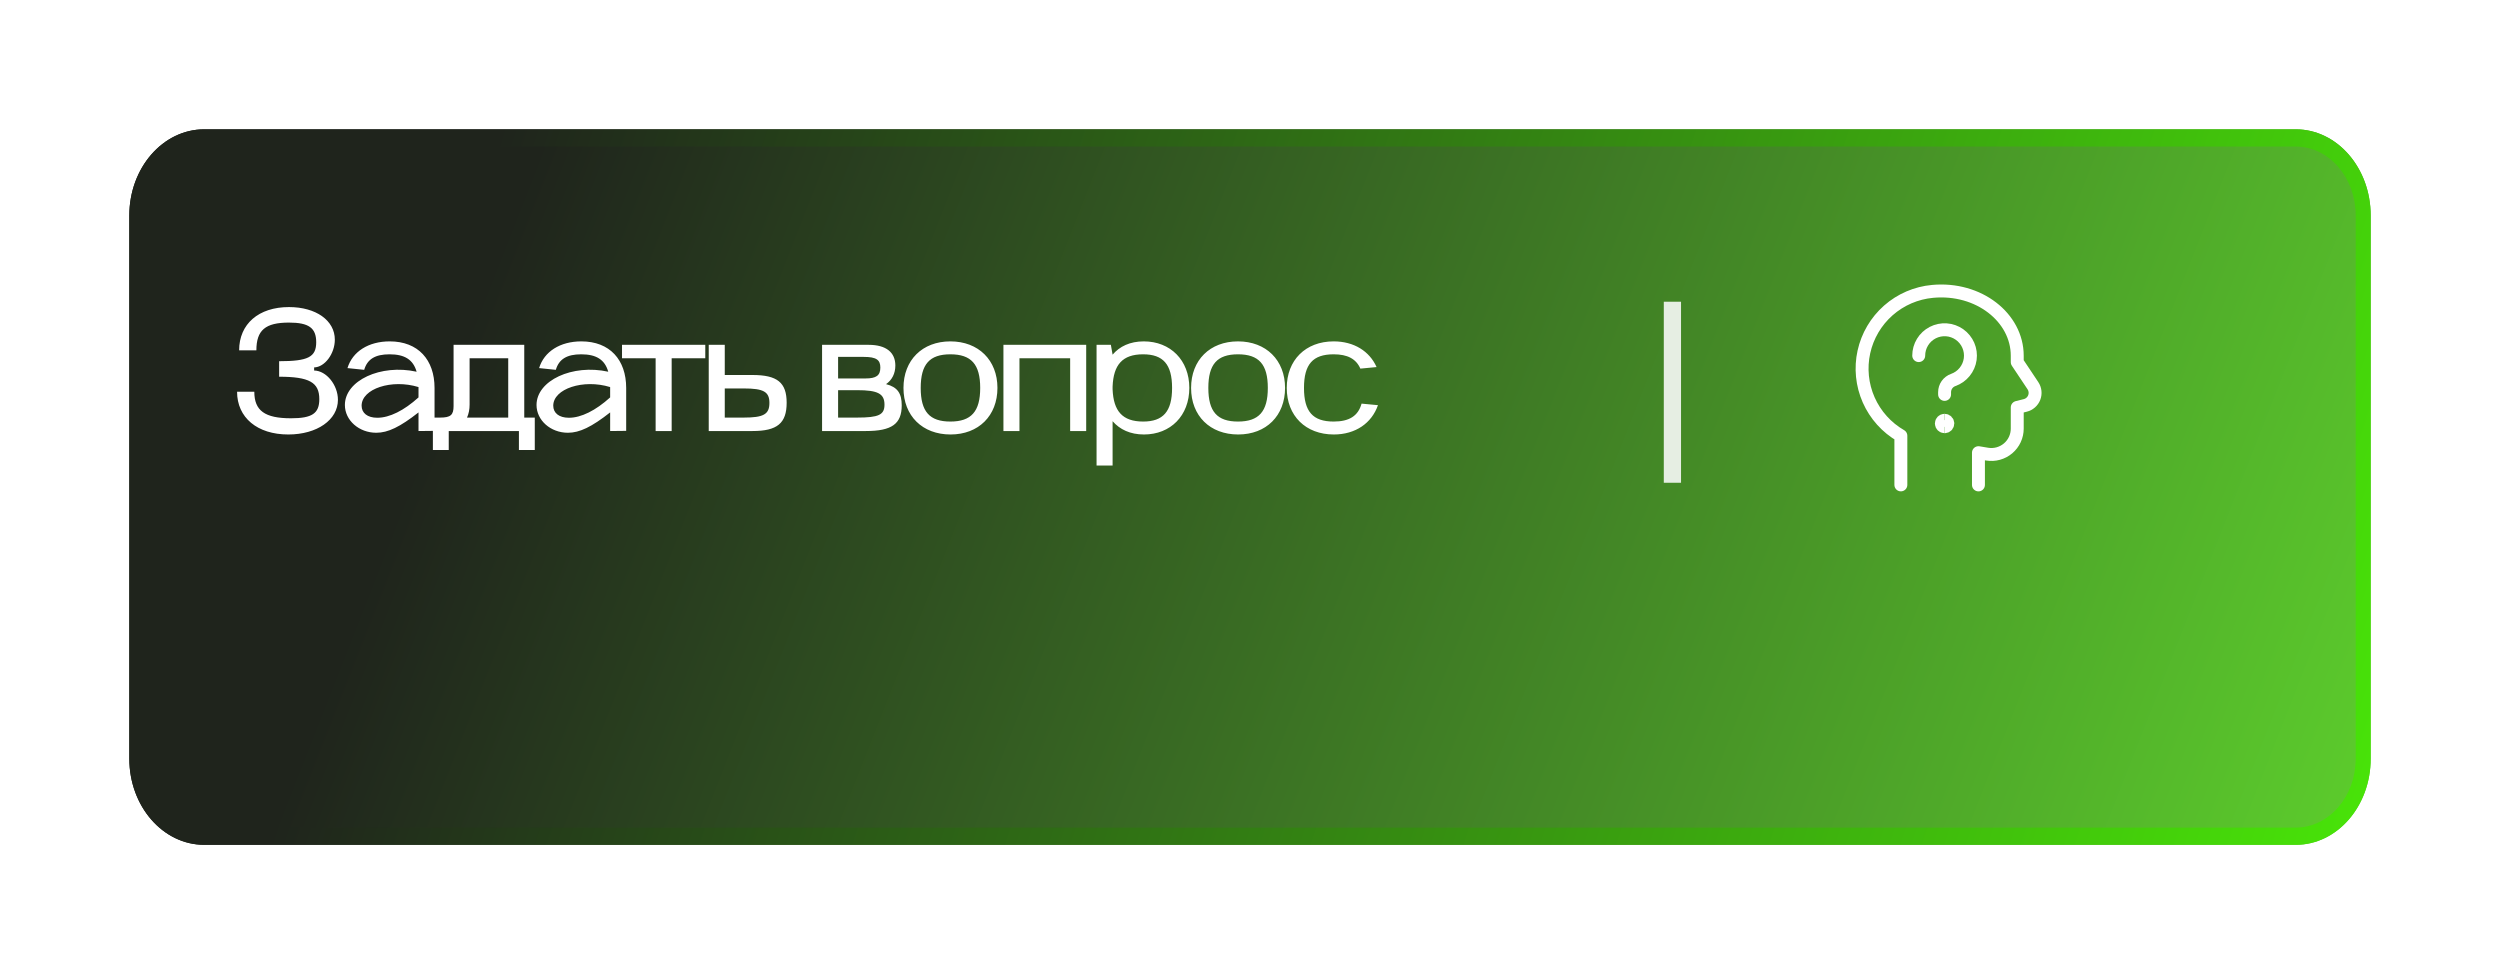 <?xml version="1.0" encoding="UTF-8"?> <svg xmlns="http://www.w3.org/2000/svg" width="290" height="113" viewBox="0 0 290 113" fill="none"><g filter="url(#filter0_d_225_786)"><path d="M5 13C5 7.477 8.893 3 13.696 3H256.304C261.107 3 265 7.477 265 13V76C265 81.523 261.107 86 256.304 86H13.696C8.893 86 5 81.523 5 76V13Z" fill="url(#paint0_linear_225_786)"></path></g><g filter="url(#filter1_d_225_786)"><path fill-rule="evenodd" clip-rule="evenodd" d="M256.304 5H13.696C9.854 5 6.739 8.582 6.739 13V76C6.739 80.418 9.854 84 13.696 84H256.304C260.146 84 263.261 80.418 263.261 76V13C263.261 8.582 260.146 5 256.304 5ZM13.696 3C8.893 3 5 7.477 5 13V76C5 81.523 8.893 86 13.696 86H256.304C261.107 86 265 81.523 265 76V13C265 7.477 261.107 3 256.304 3H13.696Z" fill="url(#paint1_linear_225_786)"></path></g><path d="M193 35H195V56H193V35Z" fill="#E6EEE3"></path><path d="M27.5 45.44H29.5C29.5 47.64 30.72 48.52 33.76 48.52C36.2 48.52 37.04 47.96 37.04 46.3C37.04 44.36 35.88 43.7 32.38 43.7V41.9C35.74 41.9 36.68 41.42 36.68 39.7C36.68 38.04 35.82 37.42 33.52 37.42C30.78 37.42 29.74 38.3 29.74 40.64H27.74C27.74 37.58 30 35.62 33.52 35.62C36.66 35.62 38.84 37.18 38.84 39.4C38.84 41.04 37.66 42.6 36.44 42.62V42.98C37.86 43 39.2 44.66 39.2 46.38C39.2 48.7 36.78 50.4 33.44 50.4C29.84 50.4 27.5 48.44 27.5 45.44ZM40.007 46.98C40.007 44.14 44.167 42.2 48.327 43.12C47.927 41.72 46.947 41.1 45.187 41.1C43.527 41.1 42.607 41.66 42.247 42.9L40.307 42.7C40.887 40.78 42.747 39.6 45.207 39.6C48.507 39.6 50.407 41.74 50.407 45V49.98L48.547 50V47.84C46.407 49.52 45.007 50.2 43.647 50.2C41.647 50.2 40.007 48.76 40.007 46.98ZM48.547 44.9C45.427 43.94 41.947 45.1 41.947 47.06C41.947 47.9 42.607 48.46 43.767 48.46C45.187 48.46 46.867 47.62 48.547 46.1V44.9ZM52.054 52.2H50.214V48.44H51.054C52.274 48.44 52.614 48.14 52.614 47.1V40H60.814V48.44H62.034V52.2H60.194V50H52.054V52.2ZM54.174 48.44H58.954V41.56H54.474V46.92C54.474 47.5 54.374 48 54.174 48.44ZM62.237 46.98C62.237 44.14 66.397 42.2 70.557 43.12C70.157 41.72 69.177 41.1 67.417 41.1C65.757 41.1 64.837 41.66 64.477 42.9L62.537 42.7C63.117 40.78 64.977 39.6 67.437 39.6C70.737 39.6 72.637 41.74 72.637 45V49.98L70.777 50V47.84C68.637 49.52 67.237 50.2 65.877 50.2C63.877 50.2 62.237 48.76 62.237 46.98ZM70.777 44.9C67.657 43.94 64.177 45.1 64.177 47.06C64.177 47.9 64.837 48.46 65.997 48.46C67.417 48.46 69.097 47.62 70.777 46.1V44.9ZM72.153 41.56V40H81.813V41.56H77.913V50H76.053V41.56H72.153ZM87.293 50H82.213V40H84.073V43.5H87.293C90.172 43.5 91.252 44.38 91.252 46.72C91.252 49.1 90.153 50 87.293 50ZM84.073 45.06V48.44H86.272C88.573 48.44 89.252 48.06 89.252 46.74C89.252 45.44 88.573 45.06 86.272 45.06H84.073ZM95.36 50V40H100.76C102.82 40 103.86 40.9 103.86 42.4C103.86 43.32 103.48 44.08 102.78 44.56C104.12 44.9 104.6 45.64 104.6 47.02C104.6 49.18 103.44 50 100.44 50H95.36ZM99.42 45.26H97.22V48.44H99.42C101.94 48.44 102.6 48.12 102.6 46.94C102.6 45.66 101.82 45.26 99.42 45.26ZM97.22 43.9H100.4C101.64 43.9 102.12 43.56 102.12 42.64C102.12 41.76 101.68 41.4 100.2 41.4H97.22V43.9ZM110.263 50.4C107.003 50.4 104.803 48.24 104.803 45C104.803 41.78 106.983 39.6 110.243 39.6C113.503 39.6 115.703 41.78 115.703 45C115.703 48.22 113.523 50.4 110.263 50.4ZM110.243 41.1C107.823 41.1 106.803 42.26 106.803 45C106.803 47.74 107.823 48.9 110.243 48.9C112.663 48.9 113.703 47.74 113.703 45C113.703 42.26 112.663 41.1 110.243 41.1ZM116.398 40H125.998V50H124.138V41.56H118.258V50H116.398V40ZM127.201 54V40H128.861L129.061 41.14C129.881 40.18 131.081 39.6 132.681 39.6C135.761 39.6 137.961 41.78 137.961 45C137.961 48.22 135.781 50.4 132.701 50.4C131.101 50.4 129.901 49.82 129.061 48.86V54H127.201ZM129.061 45.16C129.161 47.68 130.201 48.9 132.601 48.9C134.921 48.9 135.961 47.74 135.961 45C135.961 42.26 134.921 41.1 132.601 41.1C130.201 41.1 129.161 42.32 129.061 44.84V45.16ZM143.627 50.4C140.367 50.4 138.167 48.24 138.167 45C138.167 41.78 140.347 39.6 143.607 39.6C146.867 39.6 149.067 41.78 149.067 45C149.067 48.22 146.887 50.4 143.627 50.4ZM143.607 41.1C141.187 41.1 140.167 42.26 140.167 45C140.167 47.74 141.187 48.9 143.607 48.9C146.027 48.9 147.067 47.74 147.067 45C147.067 42.26 146.027 41.1 143.607 41.1ZM154.723 50.4C151.463 50.4 149.263 48.24 149.263 45C149.263 41.78 151.443 39.6 154.703 39.6C157.063 39.6 158.863 40.74 159.683 42.58L157.803 42.76C157.303 41.62 156.303 41.1 154.703 41.1C152.283 41.1 151.263 42.26 151.263 45C151.263 47.74 152.283 48.9 154.703 48.9C156.503 48.9 157.543 48.26 157.943 46.82L159.843 47C159.123 49.08 157.243 50.4 154.723 50.4Z" fill="white"></path><path d="M229.5 56.25V52.511L230.507 52.679C230.937 52.751 231.377 52.728 231.797 52.612C232.217 52.496 232.607 52.29 232.94 52.009C233.272 51.727 233.539 51.376 233.722 50.981C233.905 50.585 234 50.155 234 49.719V47.261L234.935 47.027C235.168 46.969 235.384 46.855 235.564 46.696C235.744 46.537 235.883 46.337 235.97 46.113C236.057 45.889 236.088 45.647 236.062 45.408C236.036 45.169 235.952 44.94 235.819 44.74L234 42.011V41.261C234 36.835 229.521 33.3 224.182 33.8C222.28 33.973 220.481 34.747 219.048 36.01C217.615 37.273 216.622 38.96 216.211 40.826C215.801 42.692 215.996 44.64 216.767 46.388C217.538 48.135 218.845 49.592 220.5 50.547V56.247" stroke="white" stroke-width="1.5" stroke-linecap="round" stroke-linejoin="round"></path><path d="M222.572 41.25C222.572 40.7 222.723 40.161 223.009 39.691C223.295 39.221 223.705 38.839 224.193 38.586C224.682 38.333 225.23 38.22 225.779 38.258C226.328 38.296 226.855 38.484 227.304 38.801C227.753 39.119 228.106 39.554 228.325 40.058C228.544 40.563 228.619 41.118 228.544 41.663C228.468 42.208 228.244 42.721 227.896 43.147C227.549 43.573 227.091 43.896 226.572 44.079C226.279 44.182 226.026 44.374 225.847 44.627C225.668 44.881 225.572 45.184 225.572 45.494V45.75" stroke="white" stroke-width="1.5" stroke-linecap="round" stroke-linejoin="round"></path><path d="M225.572 49.5C225.365 49.5 225.197 49.332 225.197 49.125C225.197 48.918 225.365 48.75 225.572 48.75" stroke="white" stroke-width="1.5"></path><path d="M225.572 49.5C225.779 49.5 225.947 49.332 225.947 49.125C225.947 48.918 225.779 48.75 225.572 48.75" stroke="white" stroke-width="1.5"></path><defs><filter id="filter0_d_225_786" x="0" y="0" width="290" height="113" filterUnits="userSpaceOnUse" color-interpolation-filters="sRGB"><feFlood flood-opacity="0" result="BackgroundImageFix"></feFlood><feColorMatrix in="SourceAlpha" type="matrix" values="0 0 0 0 0 0 0 0 0 0 0 0 0 0 0 0 0 0 127 0" result="hardAlpha"></feColorMatrix><feOffset dx="10" dy="12"></feOffset><feGaussianBlur stdDeviation="7.5"></feGaussianBlur><feComposite in2="hardAlpha" operator="out"></feComposite><feColorMatrix type="matrix" values="0 0 0 0 0 0 0 0 0 0 0 0 0 0 0 0 0 0 0.25 0"></feColorMatrix><feBlend mode="normal" in2="BackgroundImageFix" result="effect1_dropShadow_225_786"></feBlend><feBlend mode="normal" in="SourceGraphic" in2="effect1_dropShadow_225_786" result="shape"></feBlend></filter><filter id="filter1_d_225_786" x="0" y="0" width="290" height="113" filterUnits="userSpaceOnUse" color-interpolation-filters="sRGB"><feFlood flood-opacity="0" result="BackgroundImageFix"></feFlood><feColorMatrix in="SourceAlpha" type="matrix" values="0 0 0 0 0 0 0 0 0 0 0 0 0 0 0 0 0 0 127 0" result="hardAlpha"></feColorMatrix><feOffset dx="10" dy="12"></feOffset><feGaussianBlur stdDeviation="7.5"></feGaussianBlur><feComposite in2="hardAlpha" operator="out"></feComposite><feColorMatrix type="matrix" values="0 0 0 0 0 0 0 0 0 0 0 0 0 0 0 0 0 0 0.25 0"></feColorMatrix><feBlend mode="normal" in2="BackgroundImageFix" result="effect1_dropShadow_225_786"></feBlend><feBlend mode="normal" in="SourceGraphic" in2="effect1_dropShadow_225_786" result="shape"></feBlend></filter><linearGradient id="paint0_linear_225_786" x1="277.639" y1="140.365" x2="36.614" y2="45.66" gradientUnits="userSpaceOnUse"><stop stop-color="#65E52F"></stop><stop offset="1" stop-color="#1F241C"></stop></linearGradient><linearGradient id="paint1_linear_225_786" x1="40.75" y1="25.41" x2="275.61" y2="101.844" gradientUnits="userSpaceOnUse"><stop stop-color="#1F241C"></stop><stop offset="1" stop-color="#4BF107"></stop></linearGradient></defs></svg> 